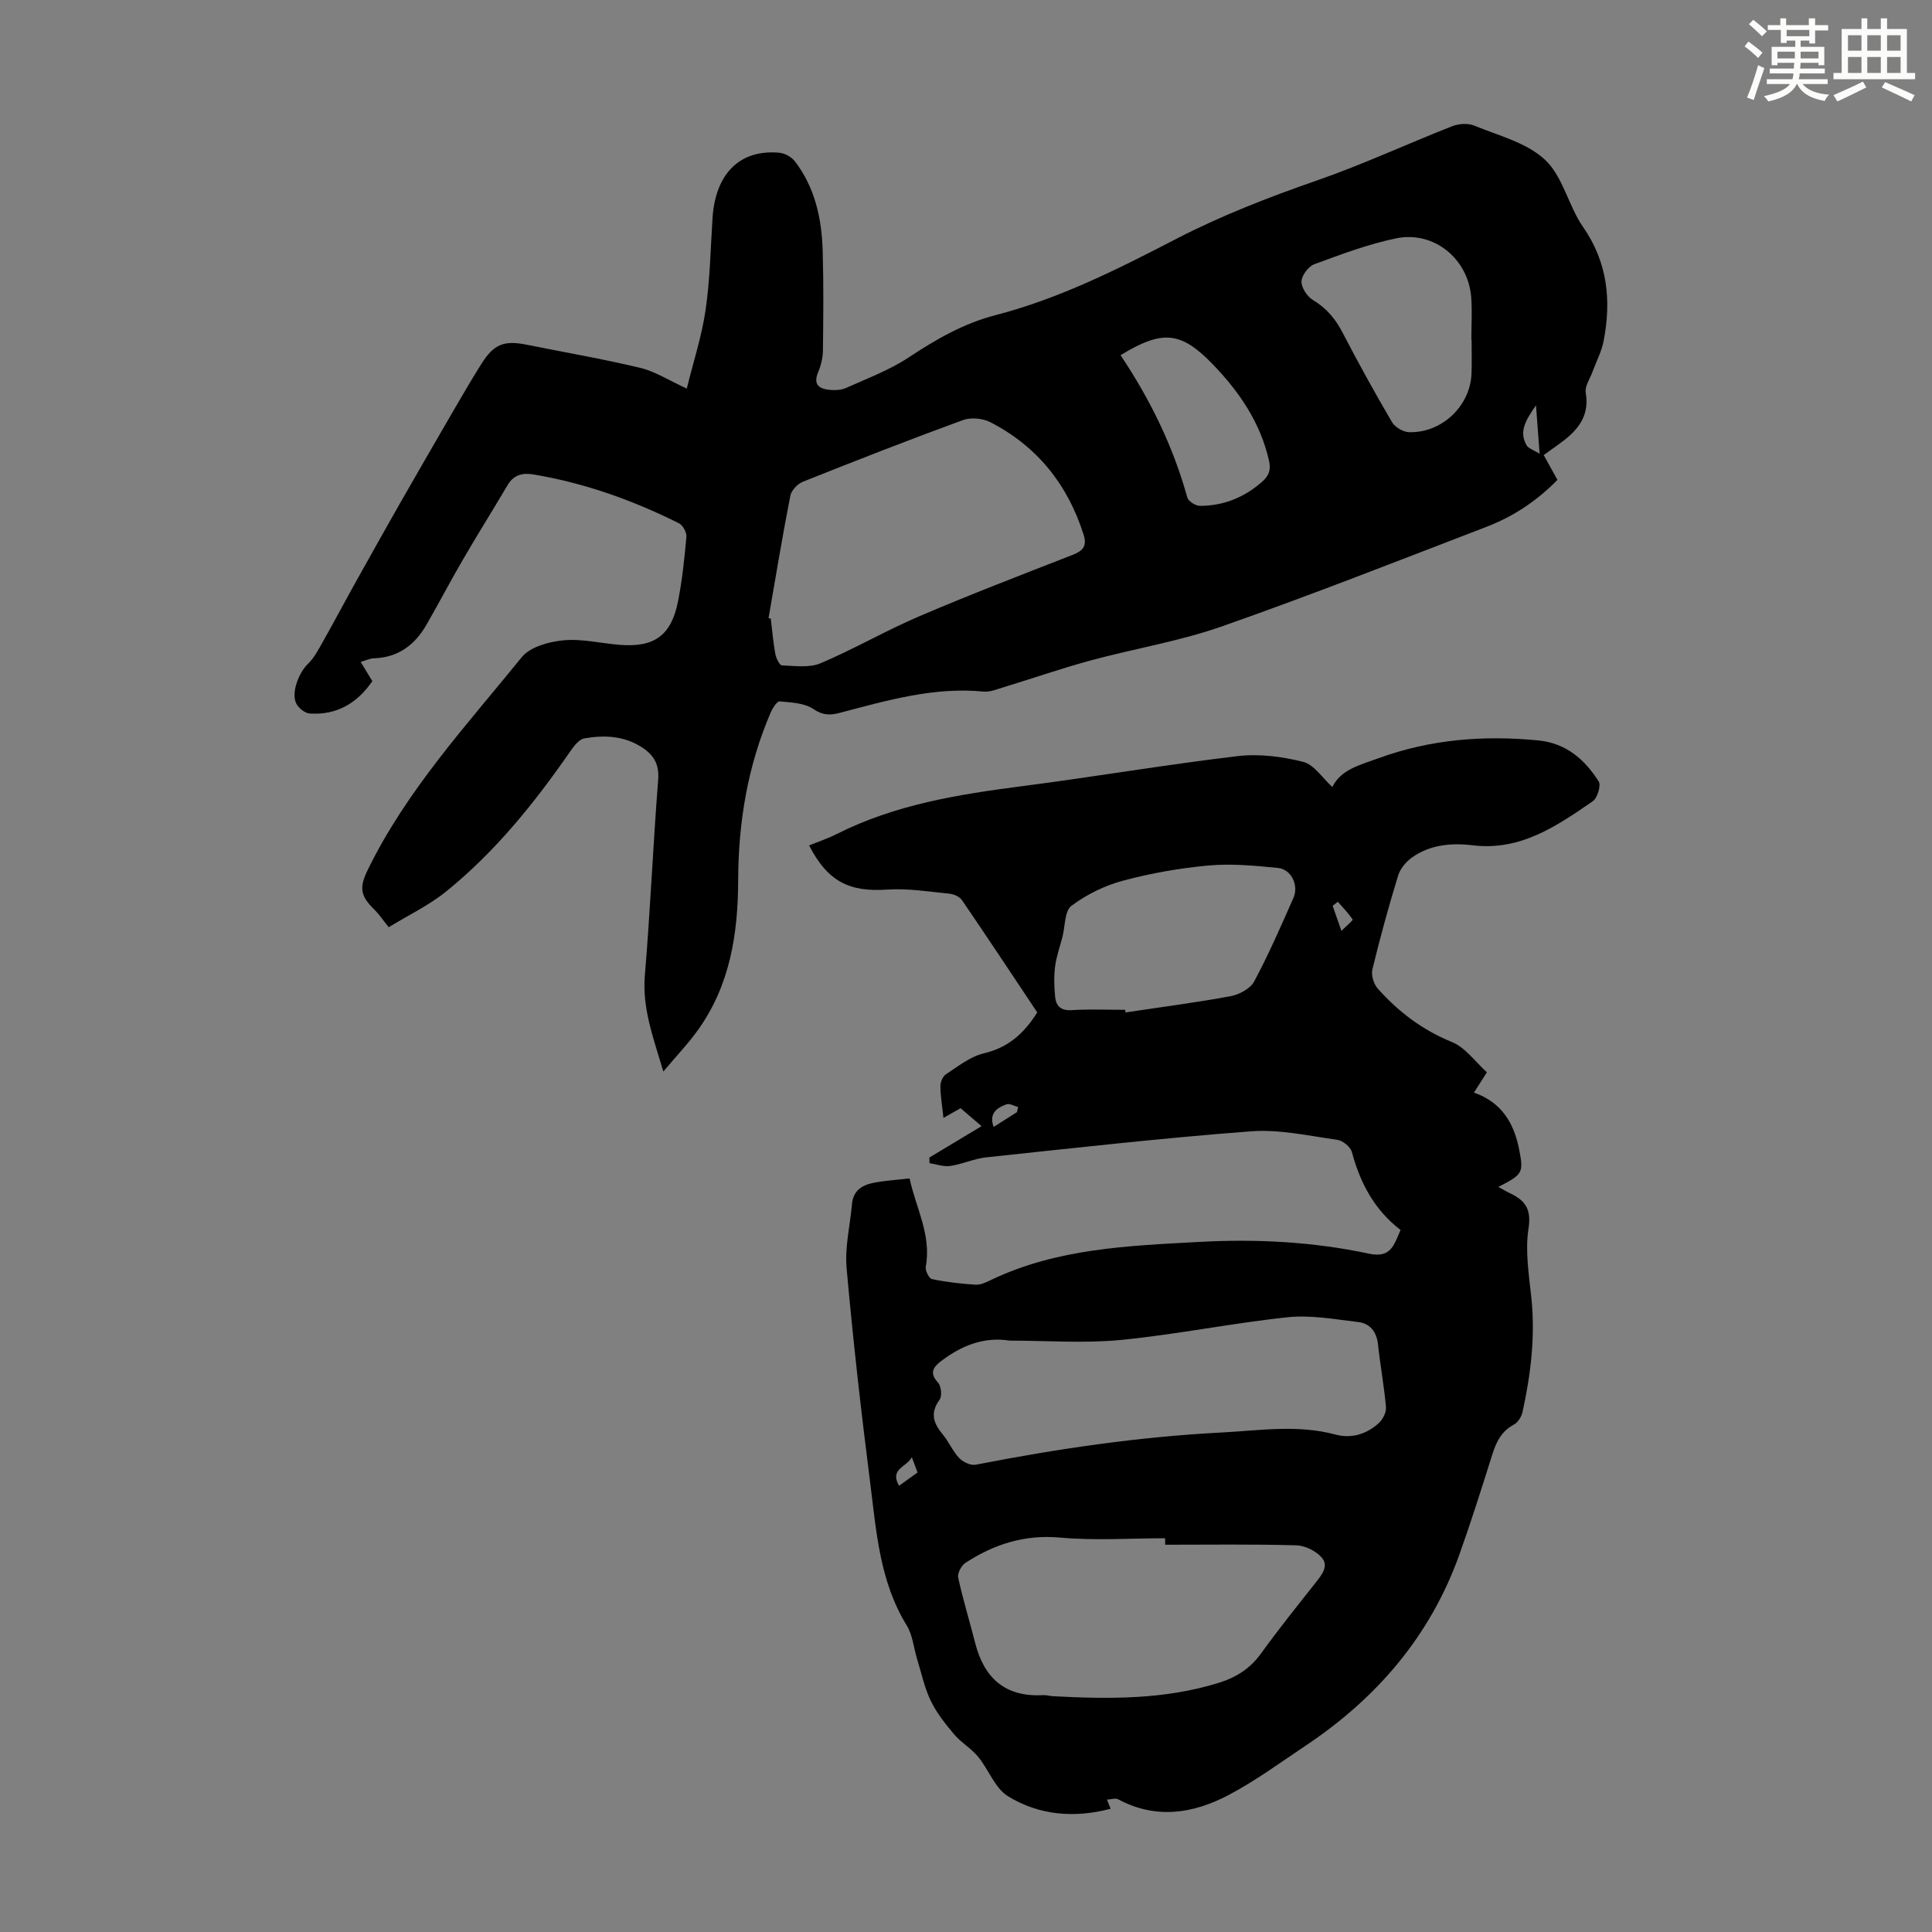 <svg enable-background="new 0 0 400 400" viewBox="0 0 400 400" xmlns="http://www.w3.org/2000/svg"><rect x="0" y="0" width="400" height="400" fill="#808080" stroke="none"/><path d="m307.85 222.01c-1.14 1.79-1.8 2.81-2.69 4.2 5.7 1.99 8.29 6.27 9.36 11.76.94 4.82.8 5.16-4.3 7.77.85.46 1.6.92 2.38 1.29 3.13 1.48 4.5 3.26 3.86 7.33-.72 4.63.09 9.56.59 14.32.84 8.02-.12 15.86-1.82 23.64-.21.97-.94 2.16-1.77 2.61-2.62 1.38-3.69 3.64-4.52 6.28-2.18 6.93-4.37 13.86-6.81 20.7-6.02 16.81-17.06 29.65-31.77 39.48-5.28 3.53-10.43 7.32-16.03 10.27-7.29 3.84-15.01 5.05-22.8.88-.6-.32-1.55.02-2.34.05.22.57.45 1.14.75 1.89-7.4 1.96-14.75 1.41-21.25-2.59-2.71-1.66-3.99-5.53-6.19-8.18-1.43-1.73-3.52-2.93-4.97-4.65-1.82-2.15-3.62-4.43-4.83-6.94-1.3-2.69-1.92-5.7-2.81-8.59-.72-2.35-.93-5-2.17-7.02-5.62-9.12-6.28-19.47-7.57-29.62-1.88-14.75-3.55-29.53-4.87-44.34-.39-4.37.73-8.87 1.12-13.31.24-2.74 2.11-3.88 4.41-4.34 2.38-.48 4.83-.61 7.51-.92 1.3 6.1 4.56 11.71 3.35 18.27-.15.79.67 2.44 1.27 2.57 2.97.62 6.01.97 9.04 1.16 1.04.07 2.18-.49 3.18-.97 13.7-6.56 28.48-7.09 43.23-7.89 11.79-.64 23.52-.02 35.05 2.44 4.58.98 5.17-1.84 6.53-4.91-5.34-4.08-8.35-9.66-10.07-16.12-.29-1.07-1.88-2.38-3.01-2.54-5.95-.83-12.01-2.21-17.91-1.76-18.28 1.38-36.51 3.45-54.75 5.38-2.53.27-4.96 1.41-7.49 1.79-1.38.2-2.86-.36-4.3-.58-.01-.39-.01-.78-.02-1.17 3.49-2.1 6.98-4.2 10.8-6.49-1.62-1.39-2.95-2.53-4.34-3.72-1.13.64-2.16 1.22-3.55 2.01-.25-2.39-.61-4.46-.63-6.54-.01-.85.48-2.06 1.14-2.49 2.51-1.63 5.03-3.67 7.83-4.33 5.01-1.18 8.31-4.06 11.08-8.48-5.13-7.69-10.3-15.51-15.58-23.24-.49-.71-1.66-1.25-2.57-1.34-4.31-.42-8.67-1.14-12.94-.85-7.81.53-12.3-1.66-16.14-9.14 1.93-.79 3.91-1.45 5.75-2.38 12.09-6.1 25.17-8.19 38.41-9.9 14.86-1.92 29.64-4.44 44.52-6.21 4.45-.53 9.22.08 13.59 1.18 2.28.57 4 3.35 6.06 5.21 1.76-3.63 5.74-4.57 9.62-5.98 10.73-3.91 21.71-4.75 32.98-3.67 5.79.56 9.64 3.94 12.54 8.49.53.83-.27 3.45-1.23 4.11-7.47 5.14-14.95 10.32-24.86 9.12-4.36-.53-8.81-.15-12.56 2.52-1.24.88-2.44 2.33-2.88 3.76-1.96 6.41-3.74 12.88-5.32 19.4-.29 1.19.26 3.04 1.1 3.98 4.27 4.8 9.24 8.57 15.34 11.06 2.77 1.1 4.8 4.05 7.27 6.28zm-98.81 55.55c-5.39-.85-10.06 1.08-14.26 4.29-1.58 1.21-2.39 2.44-.59 4.38.68.72.89 2.82.33 3.58-1.99 2.73-1.28 4.84.64 7.14 1.28 1.53 2.08 3.5 3.44 4.93.79.83 2.39 1.58 3.43 1.37 16.8-3.28 33.69-5.78 50.8-6.66 7.9-.41 15.79-1.7 23.67.42 3.33.89 6.49-.09 9.01-2.42.82-.76 1.54-2.22 1.44-3.28-.38-4.34-1.19-8.64-1.65-12.97-.28-2.62-1.65-4.33-4.08-4.62-4.85-.58-9.82-1.5-14.61-1-11.55 1.22-22.98 3.57-34.54 4.7-7.6.74-15.34.14-23.03.14zm32.19 42.26c0-.45 0-.9 0-1.34-7.25 0-14.55.51-21.75-.14-7.36-.66-13.66 1.37-19.59 5.23-.85.55-1.7 2.16-1.51 3.05.99 4.57 2.38 9.04 3.53 13.58 1.87 7.31 6.28 11.2 14.06 10.76.66-.04 1.33.18 2 .22 11.63.62 23.23.73 34.52-2.82 3.5-1.1 6.36-2.94 8.58-6.01 3.59-4.98 7.45-9.78 11.26-14.6 1.29-1.64 2.87-3.51 1.3-5.3-1.2-1.36-3.45-2.46-5.27-2.51-9.04-.25-18.09-.12-27.13-.12zm-8.29-110.75c.03.18.06.36.09.54 7.27-1.09 14.57-2.03 21.79-3.37 1.78-.33 4.06-1.57 4.85-3.05 3-5.61 5.55-11.46 8.12-17.28 1.16-2.62-.45-5.94-3.2-6.21-4.76-.47-9.62-.94-14.35-.51-5.97.54-11.96 1.6-17.75 3.15-3.78 1.01-7.54 2.86-10.66 5.2-1.43 1.07-1.29 4.22-1.86 6.43-.53 2.06-1.27 4.09-1.53 6.18-.26 2.07-.19 4.21.02 6.29.19 1.87 1.22 2.84 3.41 2.7 3.68-.23 7.38-.07 11.07-.07zm-22.39 21.19c.08-.35.16-.71.24-1.06-.81-.21-1.77-.8-2.42-.56-1.97.72-3.67 1.85-2.65 4.68 1.7-1.09 3.26-2.07 4.83-3.06zm-21.77 71.44c-1.06 2.07-4.67 2.39-2.64 5.91 1.42-1.02 2.57-1.85 3.83-2.75-.37-.98-.7-1.85-1.19-3.16zm88.2-115c-.36.28-.71.56-1.07.84.53 1.5 1.05 3 1.82 5.19 1.08-1.08 2.42-2.19 2.32-2.35-.87-1.32-2.01-2.47-3.07-3.68z" fill="#010000"/><path d="m74.68 137.04c.89 1.47 1.62 2.67 2.41 3.99-3.15 4.56-7.38 7.08-12.99 6.69-1-.07-2.34-1.16-2.79-2.13-1.06-2.27.62-6.38 2.43-8.12 1.31-1.26 2.2-3.01 3.12-4.63 2.4-4.25 4.69-8.57 7.07-12.84 2.99-5.36 5.99-10.71 9.03-16.05 3.66-6.39 7.34-12.77 11.04-19.13 1.85-3.19 3.71-6.38 5.68-9.5 2.54-4.04 4.65-4.89 9.26-3.97 7.89 1.58 15.83 2.95 23.65 4.82 3.06.73 5.86 2.57 9.6 4.28 1.36-5.54 3.1-10.82 3.89-16.24.92-6.29 1.03-12.7 1.44-19.07.6-9.23 5.7-14.29 13.89-13.51 1.12.11 2.49.89 3.18 1.79 4.18 5.46 5.55 11.91 5.74 18.6.2 6.82.13 13.66.05 20.49-.02 1.52-.39 3.12-.98 4.52-1.14 2.71.29 3.51 2.51 3.7 1.08.09 2.32.02 3.29-.42 4.36-1.97 8.94-3.67 12.89-6.28 5.65-3.74 11.4-7.07 17.98-8.77 13.21-3.42 25.3-9.5 37.3-15.72 9.46-4.9 19.3-8.71 29.35-12.2 9.47-3.29 18.59-7.54 27.94-11.21 1.36-.53 3.27-.66 4.58-.12 5.05 2.08 10.88 3.53 14.66 7.09 3.7 3.47 4.82 9.52 7.86 13.9 5.1 7.34 5.86 15.21 4.26 23.57-.42 2.2-1.53 4.26-2.3 6.39-.53 1.45-1.64 3.02-1.41 4.35.89 5.24-2.07 8.16-5.76 10.8-.91.65-1.81 1.3-2.94 2.11.92 1.66 1.82 3.28 2.84 5.13-4.18 4.29-9.08 7.57-14.63 9.7-18.24 7.01-36.43 14.18-54.87 20.65-8.81 3.09-18.17 4.6-27.22 7.06-6.03 1.64-11.95 3.7-17.93 5.52-1.38.42-2.85 1.04-4.21.9-10.27-.99-19.95 1.84-29.68 4.4-2 .53-3.53.56-5.51-.78-1.85-1.26-4.59-1.37-6.98-1.58-.56-.05-1.49 1.42-1.88 2.35-4.75 11.06-6.68 22.7-6.71 34.67-.03 11.05-1.67 21.67-8.26 30.92-2.04 2.87-4.51 5.44-7.23 8.69-2.09-7.06-4.4-13.08-3.83-19.9 1.13-13.49 1.7-27.03 2.76-40.53.26-3.35-1.05-5.26-3.61-6.85-3.65-2.26-7.68-2.4-11.69-1.69-1.14.2-2.22 1.68-2.99 2.8-7.36 10.62-15.44 20.64-25.51 28.81-3.64 2.96-8 5.03-11.99 7.48-1.35-1.68-2.03-2.72-2.89-3.56-3.07-2.98-3.24-4.67-1.4-8.42 8.07-16.48 20.44-29.87 31.83-43.92 1.74-2.15 5.62-3.21 8.64-3.5 3.82-.36 7.76.63 11.66.94 7.18.57 10.67-1.95 12.07-9.07.86-4.38 1.33-8.85 1.72-13.3.08-.91-.73-2.4-1.54-2.8-9.54-4.77-19.51-8.33-30.07-10.1-2.29-.39-4.13.03-5.41 2.2-3.06 5.18-6.26 10.28-9.28 15.48-2.59 4.44-4.96 9-7.53 13.45-2.38 4.12-5.79 6.74-10.78 6.92-.86 0-1.67.42-2.82.75zm84.44-9.08c.15.04.31.09.46.13.3 2.43.5 4.89.94 7.29.16.89.87 2.36 1.38 2.38 2.68.11 5.67.54 7.99-.44 6.96-2.95 13.54-6.78 20.49-9.75 10.46-4.47 21.09-8.55 31.7-12.69 2.15-.84 3.02-1.83 2.26-4.21-3.3-10.39-9.63-18.29-19.32-23.27-1.58-.81-4.03-1.02-5.67-.42-11.1 4.06-22.12 8.37-33.1 12.75-1.11.44-2.4 1.79-2.62 2.91-1.65 8.4-3.04 16.87-4.51 25.32zm145.56-57.65c-.02 0-.03 0-.05 0 0-2.91.18-5.83-.03-8.72-.59-8.01-7.75-13.88-15.61-12.23-5.75 1.2-11.33 3.3-16.86 5.34-1.23.45-2.63 2.31-2.67 3.57-.04 1.29 1.18 3.13 2.38 3.85 2.81 1.69 4.67 3.92 6.15 6.79 3.24 6.24 6.64 12.41 10.2 18.47.62 1.06 2.32 2.07 3.55 2.1 6.8.19 12.68-5.45 12.92-12.14.09-2.33.02-4.68.02-7.03zm-72.68 3.23c6.19 9.25 10.9 18.93 13.82 29.46.22.79 1.71 1.73 2.61 1.73 4.86 0 9.13-1.71 12.82-4.94 1.41-1.23 1.92-2.41 1.5-4.33-1.76-7.93-6.16-14.33-11.63-20.01-6.63-6.88-10.47-7.19-19.12-1.91zm86.01 10.38c-2.14 3.08-3.57 5.41-1.95 8.27.38.66 1.42.95 2.7 1.75-.27-3.65-.47-6.38-.75-10.02z" fill="#010000"/><g fill="#fbfcfa"><path d="m361.2 9.6.8-1c.9.7 1.9 1.4 2.9 2.3l-.9 1.1c-1-1-2-1.8-2.8-2.4zm.5 10.6c.9-2.1 1.6-4.3 2.3-6.7.4.2.8.4 1.3.6-.7 2.1-1.5 4.3-2.2 6.6zm.4-15.2.9-.9c1 .8 2 1.6 2.8 2.4l-1 1c-.9-.9-1.8-1.7-2.7-2.5zm12.5-1.2h1.2v1.4h2.7v1.1h-2.7v2.7h-1.2v-.6h-1.8v1.3h4.9v3.8h-1.2v-.5h-3.7c0 .4-.1.9-.1 1.2h5.1v1h-5.2c0 .5-.1.9-.2 1.2h6v1h-5.2c1.1 1.3 2.9 2 5.5 2.2-.4.4-.7.8-.9 1.3-2.9-.5-4.8-1.6-5.7-3.5h-.1c-.8 1.7-2.7 2.9-5.9 3.6-.2-.4-.6-.8-.9-1.1 2.8-.6 4.6-1.4 5.4-2.5h-4.8v-1h5.3c.1-.3.2-.7.2-1.2h-4.9v-1h5c0-.4 0-.8.1-1.2h-3.5v.5h-1.2v-3.8h4.9v-1.3h-1.8v.5h-1.2v-2.7h-2.7v-1h2.6v-1.4h1.2v1.4h4.7v-1.4zm-6.6 8.3h3.6c0-.4 0-.9 0-1.4h-3.6zm1.9-4.6h4.7v-1.3h-4.7zm6.6 3.2h-3.7v1.4h3.7z"/><path d="m385.3 3.8h1.3v2.2h2.8v-2.2h1.3v2.2h4.1v9.1h1.7v1.3h-16.9v-1.3h1.7v-9.1h4.1v-2.2zm.4 13.1.7 1.2c-1.8.9-3.8 1.9-6 2.9-.2-.4-.5-.8-.8-1.3 2.3-1 4.3-1.9 6.1-2.8zm-3.1-6.4h2.8v-3.2h-2.8zm0 4.6h2.8v-3.3h-2.8zm4-4.6h2.8v-3.2h-2.8zm0 4.6h2.8v-3.3h-2.8zm3.7 1.9c2.1.9 4.1 1.8 6.1 2.7l-.7 1.3c-2.2-1.1-4.2-2-6.1-2.9zm3.2-9.7h-2.8v3.2h2.8zm-2.8 7.8h2.8v-3.3h-2.8z"/></g></svg>